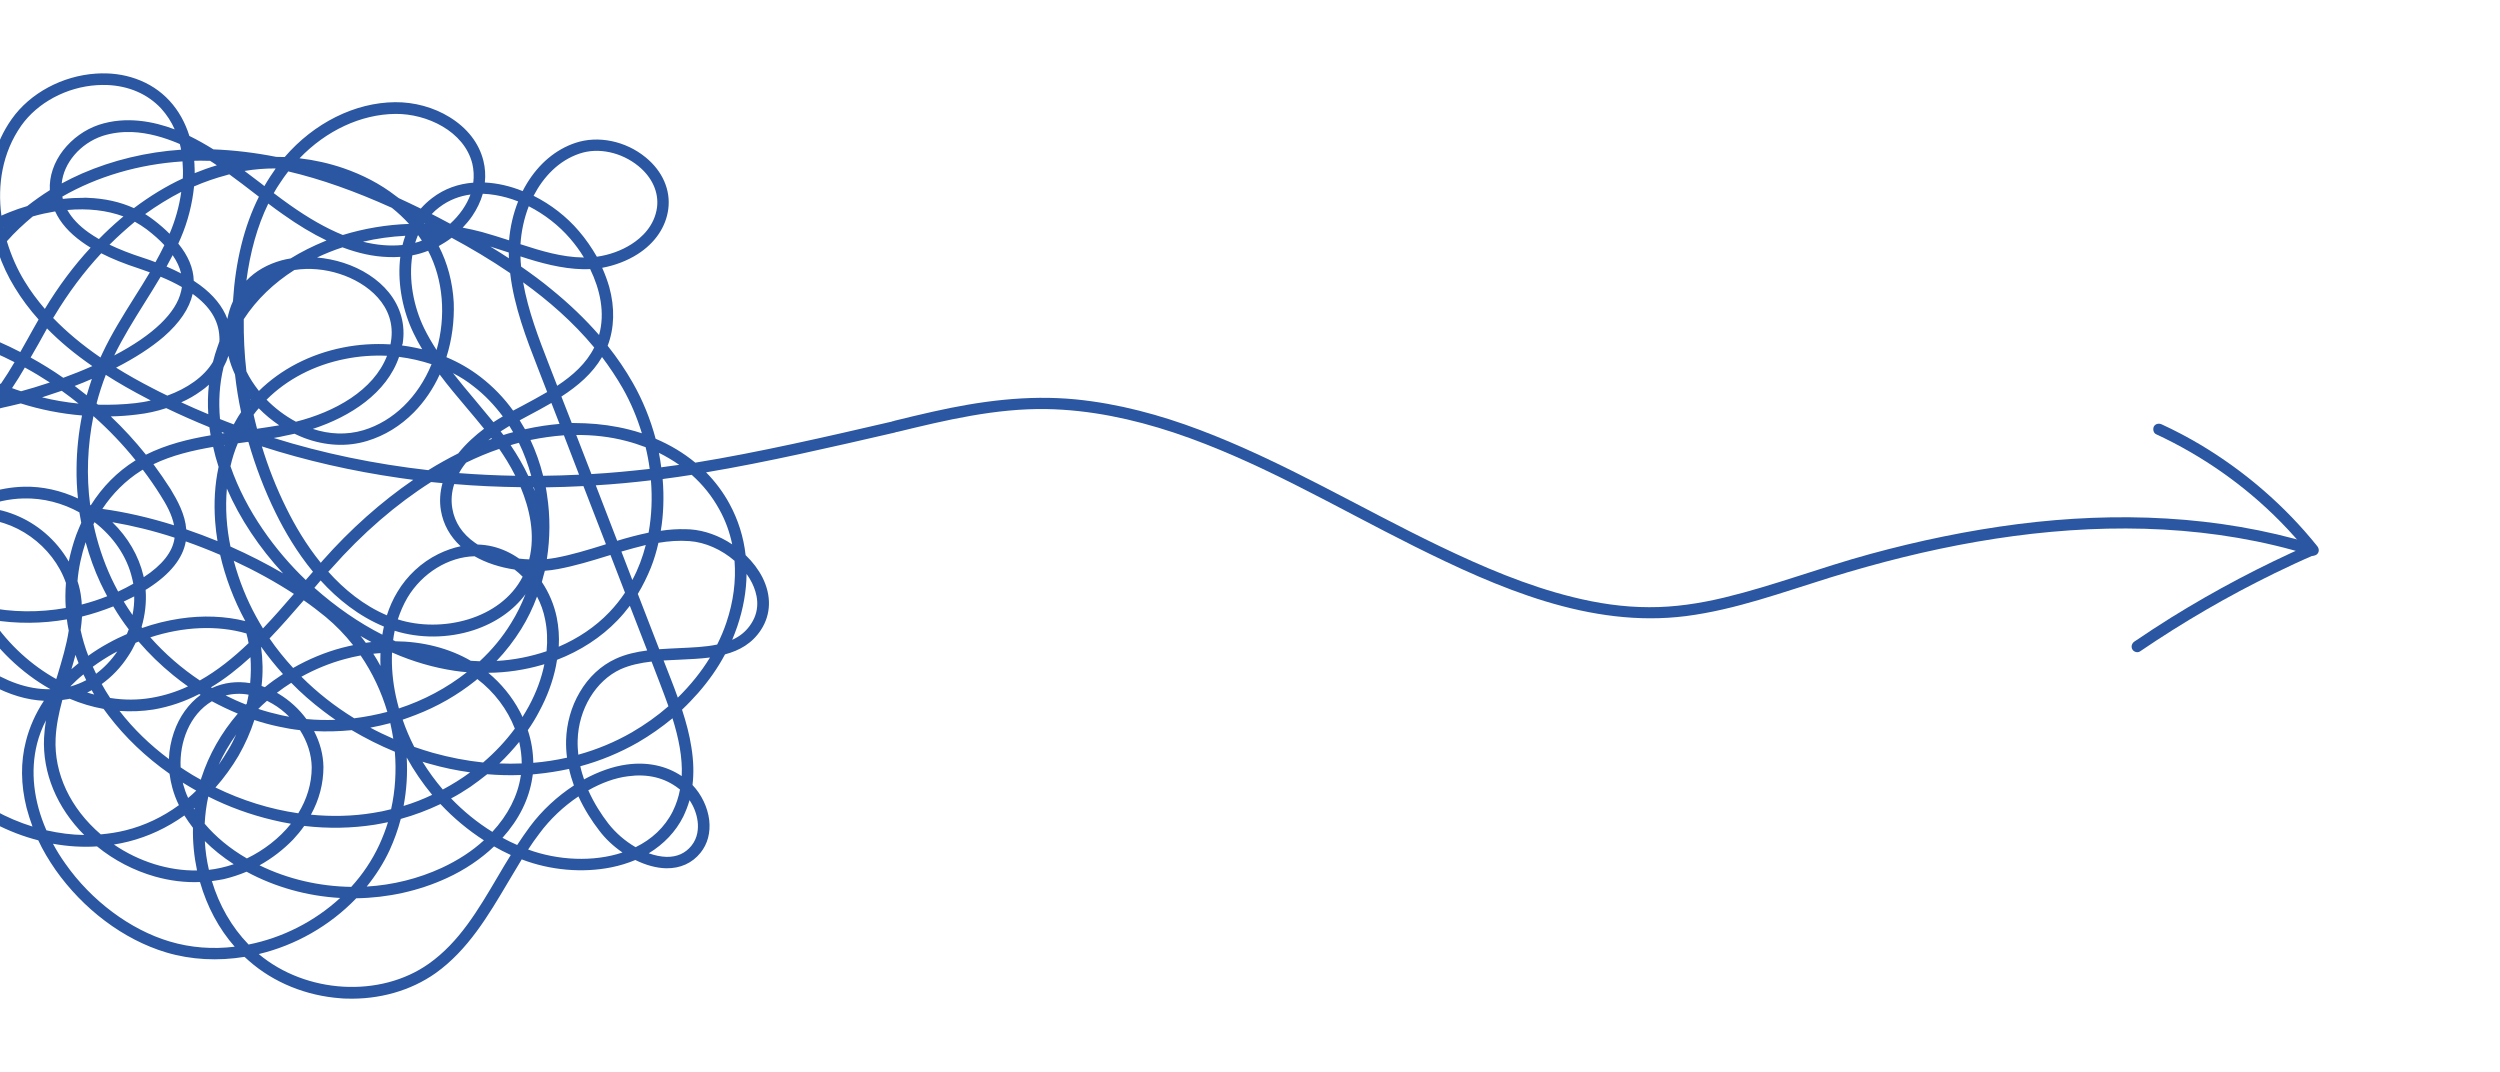 <?xml version="1.0" encoding="utf-8"?>
<!-- Generator: Adobe Illustrator 27.5.0, SVG Export Plug-In . SVG Version: 6.00 Build 0)  -->
<svg version="1.1" id="Livello_1" xmlns="http://www.w3.org/2000/svg" xmlns:xlink="http://www.w3.org/1999/xlink" x="0px" y="0px"
	 viewBox="0 0 1600 686" style="enable-background:new 0 0 1600 686;" xml:space="preserve">
<style type="text/css">
	.st0{fill:#2B56A1;}
</style>
<g>
	<path class="st0" d="M573.3,276.7c-40.8,9.4-82.6,19.1-121.4,25.6c5.9,6,11,12.8,15,20.2c5.5,10.1,9,21.2,10.3,32.8
		c4.5,4.3,8.2,9.2,10.8,14.3c5.8,11.6,5.5,23.5-0.9,33.4c-5.7,8.8-13.8,13.3-23.1,15.8c-4.6,8.7-10.4,16.9-17.2,24.7
		c-3.3,3.7-6.7,7.3-10.3,10.7c2.6,8,4.8,16.1,6,24.1c1.4,8.7,1.6,16.7,0.7,24.1c5.8,6.1,9.7,14.3,10.7,22.4c0.9,8.1-1,15.3-5.6,21
		c-5.3,6.6-12.9,10-21.8,9.9c-6.3-0.1-13.2-2-19.9-5.3c-4.8,2-9.9,3.6-15.4,4.7c-18.4,3.7-39.1,1.9-57.3-5.1
		c-3,4.9-5.9,9.8-8.8,14.7c-12.6,21.3-25.7,43.4-46.3,58.1c-16,11.3-36.2,17-57.2,16.3c-1.2,0-2.4-0.1-3.6-0.2
		c-22-1.6-42.8-10-58.6-23.9c-1-0.9-1.9-1.7-2.9-2.6c-16.8,2.7-34,2-50.3-2.9c-13.3-4-26.8-10.9-39.1-20.2
		c-12-9-22.9-20.3-31.5-32.5c-4.3-6.2-8.1-12.5-11.1-19c-9.5-2.4-18.8-6-27.9-10.7c-27.1-14-48.6-36.3-60.5-62.7
		c-13.4-29.8-14.8-63.4-4.2-91.5c-3.3-6.3-6.1-13-8.2-20c-3.2-10.7-4.3-21.1-3.2-30.9c1.2-10.9,5.1-21.1,11.7-30.4
		c0.8-1.1,1.6-2.2,2.4-3.2c-11.3-1.2-21.4-4.7-29.1-10.1c-12.9-9.1-17.7-22.9-13.5-38.9c2.2-8.6,7.5-16.4,15.3-22.6
		c7-5.6,15.9-9.6,25.1-11.2c6.5-1.2,13-1.3,19.3-0.7c-1.9-13.5,2.5-27.3,13.1-40.1c7.4-9,17.7-17.2,29.1-23.4
		c-0.6-3.9-1-7.8-1.1-11.6C-8.1,109.6-3,91,7.5,76.2c11.7-16.6,32.4-27.7,54-29.1c9-0.6,17.5,0.5,25.4,3.3c8.5,3,15.7,7.7,21.6,14.1
		c5.8,6.3,10,13.9,12.7,22.5c5.3,2.6,10.4,5.5,15.4,8.6c13.1,0.5,26.5,2.1,40.2,4.8c1.8,0,3.6,0.1,5.4,0.1
		c18.8-21.8,44.9-34.9,70.7-35.1c12.3-0.1,24.7,3.3,34.9,9.6c11.3,7,18.8,16.6,21.6,28c1.1,4.5,1.4,9.1,0.9,13.8
		c8.1,0.4,16.3,2.3,24.2,5.5c0.8-1.6,1.7-3.2,2.6-4.7c7.8-12.9,18.6-22,31.3-26.2c14.4-4.8,32-1.2,44.8,9.3
		c10.8,8.8,16.1,20.9,14.5,33.1c-1.5,11.5-8.5,21.8-19.7,28.9c-6.6,4.2-14.5,7.2-22.6,8.7c1.8,4,3.3,8.1,4.5,12.2
		c3.7,13.4,3.3,26.4-1,37.7c6.1,7.7,11.5,15.6,16.2,23.9c6.3,11.1,11.2,23.2,14.5,35.6c9.4,4,17.9,9.1,25.4,15.3
		c40.1-6.5,84-16.6,126.7-26.5 M165.6,610.6c30.3,25.4,77.7,28.2,108.8,6.2c19.4-13.7,31.5-34.2,44.2-55.8c2.7-4.6,5.4-9.2,8.3-13.8
		c-3.7-1.7-7.2-3.5-10.7-5.5c-8.5,8.1-18.9,15.1-30.3,20.3c-17.8,8.2-37.7,12.6-57.9,12.9C211.1,592.5,189.1,605,165.6,610.6z
		 M33.9,540c2.3,4.3,4.9,8.5,7.9,12.7c16.6,23.7,41.5,42.3,66.6,49.8c13.6,4.1,27.8,5.1,41.8,3.4c-10.2-11.6-17.7-25.7-22.2-41.4
		c-9.5,0.4-19.2-0.8-28.8-3.5c-13.4-3.8-26.2-10.4-37.1-19.3C52.8,542.3,43.3,541.7,33.9,540z M135.6,563.9
		c4.6,15.3,12.6,29.4,23.5,40.6c21.6-4.3,42.2-14.7,58.6-29.8c-21.2-1.2-41.8-7-59.9-16.8c-4.8,2-9.7,3.6-14.8,4.8
		C140.5,563.1,138.1,563.6,135.6,563.9z M166.1,553.8c18.2,8.9,38.4,13.5,58.7,13.8c7.2-7.9,13.3-16.9,17.9-26.8
		c2.2-4.8,4.1-9.7,5.6-14.6c-2.8,0.6-5.6,1.1-8.4,1.6c-14.7,2.3-29.9,2.6-45.2,0.8c-2.1,3-4.5,5.9-7.1,8.7
		C181.3,543.8,174,549.4,166.1,553.8z M256.5,524.1c-1.8,6.9-4.2,13.5-7.1,19.9c-3.9,8.4-8.9,16.2-14.7,23.4c16.6-1,32.9-5,48.1-12
		c10.3-4.8,19.4-10.7,26.9-17.6c-10.1-6.5-19.5-14.3-27.8-23.2C273.7,518.5,265.2,521.7,256.5,524.1z M72.9,540.5
		c16.1,11,35.1,16.9,53.2,16.6c-1.9-9-2.8-18.2-2.6-27.3c-2-2.6-3.8-5.2-5.5-7.9c-11.1,7.9-23.1,13.5-35.8,16.7
		C79.1,539.4,76,540,72.9,540.5z M131.1,538.3c0.3,6.2,1.2,12.3,2.6,18.4c2.6-0.3,5.1-0.7,7.7-1.3c2.7-0.6,5.5-1.4,8.2-2.3
		C142.6,548.6,136.4,543.6,131.1,538.3z M131,527.2c7,8.3,16.1,15.9,27,22.2c10.7-5.2,20.7-12.8,28.2-22.2
		c-3.9-0.7-7.8-1.4-11.7-2.4c-14.3-3.4-28.1-8.4-41.2-15C132,515.7,131.3,521.4,131,527.2z M338,543.7c19.1,7,41.7,8.1,60.4,1.9
		c-5.7-3.9-10.9-8.7-15-14.2c-4.5-5.8-9.3-13.2-13.2-21.7c-9.4,6.3-18.2,14.5-25.1,23.9C342.6,536.8,340.3,540.2,338,543.7z
		 M415.2,546.1c3.9,1.4,7.8,2.2,11.4,2.3c6.7,0.1,12-2.3,15.9-7.1c4.2-5.2,4.5-11.3,4-15.5c-0.6-4.8-2.4-9.6-5.2-13.7
		c-1,3.6-2.4,7.1-4,10.5C432.5,532.2,424.9,540.2,415.2,546.1z M29.7,531.4c8,1.8,16.1,2.9,24.2,3c-17.5-17.5-26.8-39.8-25.7-62.3
		c0.2-3.7,0.6-7.4,1.2-11.1c-2.5,4.9-4.4,9.9-5.7,15C19.3,493.6,21.5,512.7,29.7,531.4z M39.9,448c-2.2,8.1-3.9,16.3-4.3,24.5
		c-1.1,22.5,9.4,44.8,28.9,61.5c5.4-0.5,10.7-1.3,15.9-2.6c12.1-3,23.7-8.5,34.1-16.1c-1.8-3.6-3.2-7.4-4.2-11.1
		c-0.8-2.9-1.4-5.9-1.8-9c-15.1-10.6-28.5-23.4-39-37.2c-1.1-1.4-2.1-2.9-3.2-4.3c-7.3-1.3-14.6-3.5-21.7-6.5
		c-0.7,0.2-1.4,0.3-2.2,0.4C41.6,447.7,40.7,447.9,39.9,448z M321.6,536.2c3.1,1.7,6.2,3.2,9.4,4.6c2.6-4,5.3-7.9,8.1-11.7
		c7.7-10.4,17.6-19.5,28.2-26.4c-1.2-3.4-2.3-6.9-3.1-10.6c-6.9,1.5-13.9,2.6-21.1,3.3c-0.7,0.1-1.4,0.1-2.1,0.2
		c-0.1,0.7-0.2,1.3-0.3,2C338.6,511.5,332.2,524.4,321.6,536.2z M-63.1,381.8c-7.6,24.9-5.6,53.9,6.1,79.8
		c14.6,32.6,44.5,57.1,77.8,67.4c-1.5-4-2.7-8-3.8-12c-3.7-14.8-3.9-29.2-0.4-42.7c2.3-9,6.1-17.6,11.5-25.8
		c-10.9-0.5-22.2-3.9-33.5-10c-13.2-7.1-26.3-17.8-38.8-31.7C-50.1,400.3-57,391.8-63.1,381.8z M376.5,505.8
		c3.7,8.3,8.4,15.5,12.7,21.1c4.7,6.1,11,11.5,17.6,15.3c10.2-5,18.6-12.6,23.8-23c2.2-4.5,3.7-9.1,4.6-13.9
		c-0.3-0.2-0.5-0.4-0.8-0.6c-9-7-19.9-9.6-32.4-7.9C393.7,497.8,385,501,376.5,505.8z M288.7,511c7.9,8.2,16.7,15.4,26.4,21.4
		c9.9-10.7,16.3-23,18.2-35.9c0-0.2,0-0.3,0.1-0.5c-7.2,0.3-14.4,0.1-21.6-0.5c-3.5,2.8-7.1,5.5-10.8,8.1
		C297,506.3,292.9,508.8,288.7,511z M199,521.4c13.4,1.3,26.7,1,39.6-1.1c4-0.6,7.9-1.4,11.7-2.4c2.7-12,3.4-24.5,2.4-36.8
		c-9.5-3.9-18.8-8.6-27.6-13.8c-8.1,0.8-16.1,1-24.1,0.6c3.8,7.3,5.9,15.1,6,23C207,501.4,204.3,511.8,199,521.4z M124,517.4
		c0.1,0.2,0.3,0.4,0.4,0.7c0-0.4,0.1-0.7,0.1-1.1C124.3,517.1,124.2,517.2,124,517.4z M137.9,504c17,8.3,35,13.9,53,16.5
		c5.4-8.8,8.6-18.8,8.6-29.4c-0.1-8.2-2.8-16.5-7.5-23.8c-4.6-0.5-9.2-1.3-13.7-2.3c-5.2-1.1-10.4-2.5-15.5-4.2
		c-2.5,7.8-5.9,15.4-10.1,22.8C148.5,490.7,143.5,497.7,137.9,504z M260.3,484.8c0.6,10.5-0.1,20.9-2,31c6.3-1.9,12.4-4.3,18.3-7.1
		c0,0,0,0-0.1-0.1C270.4,501.2,264.9,493.2,260.3,484.8z M117,500.9c0.1,0.4,0.2,0.9,0.3,1.3c0.8,2.9,1.8,5.7,3.1,8.5
		c1.8-1.5,3.5-3,5.2-4.7C122.8,504.4,119.9,502.7,117,500.9z M270.4,487.5c3.9,6.3,8.2,12.2,13,17.8c6.1-3.3,12-6.9,17.5-11
		c-8.7-1.2-17.4-3-26.1-5.5C273.5,488.5,272,488,270.4,487.5z M115.6,491.1c0.9,0.6,1.8,1.2,2.7,1.8c3.3,2.2,6.7,4.2,10.2,6.1
		c0.1-0.4,0.2-0.8,0.4-1.2c4.8-14.8,12.7-28.8,23.3-41.1c-5.6-2.3-11.2-5-16.6-7.9C121.2,457.4,114.8,475.1,115.6,491.1z
		 M371.4,490.4c0.6,2.9,1.5,5.7,2.4,8.4c9-4.9,18.4-8.3,27.3-9.5c13.1-1.8,25.2,0.7,35.2,7.4c0.6-11.9-2-24.5-5.9-37
		c-6.9,5.7-14.3,10.9-22.2,15.5C396.6,481.8,384.3,486.9,371.4,490.4z M151.2,470c-4.4,6.2-8.2,12.7-11.3,19.5
		c2.2-3.1,4.3-6.4,6.3-9.8C148.1,476.6,149.7,473.3,151.2,470z M76.5,455c8.7,11.3,19.4,21.7,31.6,30.8c0.2-5.8,1.3-11.6,3.2-17.1
		c3.4-10,9.4-18.3,17.1-24c-0.3-0.2-0.6-0.4-0.9-0.5c-9.1,4.7-18.8,8.1-29.3,9.9C91.1,455.2,83.8,455.5,76.5,455z M319.6,488.6
		c4.8,0.2,9.6,0.2,14.3,0c0-4.6-0.6-9.2-1.6-13.8C328.3,479.7,324.1,484.3,319.6,488.6z M265.1,478c3.9,1.4,7.9,2.6,11.9,3.8
		c10.8,3,21.6,5.1,32.2,6.2c7.6-6.5,14.5-13.8,20.3-21.7c-4.7-12.2-13.1-23.4-24-31.7c-0.4,0.4-0.9,0.7-1.3,1.1
		c-11.4,9.1-24.2,16.5-38.3,21.9c-2.7,1.1-5.5,2-8.2,3C259.7,466.5,262.2,472.3,265.1,478z M337.8,467.3c2.3,6.9,3.4,13.9,3.5,20.9
		c7.3-0.6,14.5-1.7,21.6-3.3c-0.5-3.6-0.7-7.4-0.6-11.2c0.3-10.6,3.3-21.5,8.7-30.6c5.7-9.8,13.7-17.2,23.1-21.5
		c6.3-2.9,13.1-4.4,20.1-5.3l-11.1-28.6c-2.5,3.3-5.1,6.4-8,9.4c-10.4,10.8-23.6,19.4-38.6,25.2c-0.2,1.3-0.4,2.6-0.7,4
		c-2,9.8-5.6,19.6-10.8,29.2C342.9,459.5,340.5,463.5,337.8,467.3z M417,423.4c-7,0.8-13.8,2.2-19.8,4.9
		c-15.9,7.3-27,25.6-27.5,45.5c-0.1,3.1,0.1,6.2,0.4,9.2c12-3.3,23.5-8.1,34.3-14.3c8.4-4.9,16.3-10.5,23.4-16.7
		c-1.7-4.8-3.5-9.6-5.3-14.3L417,423.4z M237,465.7c4.8,2.6,9.7,4.9,14.7,7.1c-0.5-3.3-1.2-6.7-1.9-10
		C245.6,463.9,241.3,464.9,237,465.7z M196.1,460.2c6.2,0.6,12.4,0.7,18.6,0.5c-2.6-1.8-5.1-3.6-7.6-5.5
		c-7.5-5.7-14.4-11.7-20.7-18.2c-3.2,2-6.2,4.1-9.2,6.4c0.4,0.2,0.7,0.4,1.1,0.6C185.3,448.2,191.4,453.8,196.1,460.2z M165.3,453.7
		c4.8,1.6,9.7,2.9,14.6,4c1.7,0.4,3.5,0.7,5.2,1c-3.1-3.1-6.7-6-10.7-8.3c-1.2-0.7-2.3-1.3-3.5-1.9
		C168.9,450.2,167.1,451.9,165.3,453.7z M192.9,433.1c10.1,10.1,21.4,19,33.8,26.6c7.2-0.9,14.3-2.3,21.2-4.1
		c-3.8-12.8-9.5-25-17.1-36.1c-3.4,0.6-6.8,1.4-10.1,2.3C211,424.4,201.6,428.3,192.9,433.1z M312.5,430.6
		c8.2,6.8,15.1,15.2,20.1,24.6c0.6,1.2,1.3,2.4,1.8,3.7c1.4-2.3,2.8-4.6,4.1-7c4.8-8.9,8.1-17.9,9.9-26.8c-0.5,0.1-0.9,0.3-1.4,0.4
		C336,428.7,324.3,430.5,312.5,430.6z M144.4,445.1c4.2,2.1,8.6,4.1,13,5.8c0.2-0.2,0.3-0.3,0.5-0.5c0.5-1.9,0.8-3.9,1.2-5.8
		C154.1,443.7,149.1,443.9,144.4,445.1z M70.5,446.7c8.9,1.4,17.8,1.4,26.5-0.1c8.2-1.4,16-3.9,23.3-7.3c-3.3-2.3-6.4-4.7-9.5-7.2
		c-8-6.5-15.4-13.7-22.1-21.5c-0.6,0.3-1.3,0.5-1.9,0.8c-1.4,3-3,5.9-4.9,8.7c-4.6,7.1-10.3,13-16.8,17.7
		C66.7,440.8,68.6,443.8,70.5,446.7z M250.9,417.7c-0.4,8.9,0.4,18.4,2.5,28.1c0.6,2.6,1.2,5.1,1.9,7.6
		c15.9-5.2,30.7-13.1,43.5-23.2c-2.6-0.2-5.3-0.5-7.9-0.9c-13.2-2-26.5-5.8-39.5-11.5C251.3,417.7,251.1,417.7,250.9,417.7z
		 M55.8,443.2c1.5,0.5,3,0.9,4.5,1.3c-0.6-0.9-1.1-1.9-1.6-2.8C57.7,442.3,56.7,442.8,55.8,443.2z M-59.7,372.5
		c7.4,13.3,16.1,23.9,21,29.3c14,15.5,40.8,39.9,71,39.3c-18.7-10.5-35.1-26.4-46.5-44.8c-0.4-0.6-0.7-1.2-1.1-1.8
		c-14.8-4.2-27.9-13.1-34.2-23.6c-2.1-3.4-3.4-7-4-10.7c-1.8,2.9-3.5,6-5,9.2C-58.8,370.4-59.3,371.5-59.7,372.5z M45.1,439.2
		c0.1,0,0.1,0,0.2,0.1c3.4-1,6.7-2.3,9.9-4c-0.6-1.2-1.2-2.5-1.8-3.7C50.4,434,47.7,436.5,45.1,439.2z M135,439.9
		c0.2,0.1,0.4,0.3,0.7,0.4c7.6-3.5,15.9-4.5,24.4-3.1c0.5-5.6,0.6-11.1,0.2-16.6C152.3,427.9,144,434.5,135,439.9z M167.4,439
		c0.7,0.2,1.4,0.5,2.1,0.8c3.7-3,7.6-5.8,11.6-8.4c-5-5.6-9.7-11.4-13.9-17.4c0,0-0.1,0.1-0.1,0.1
		C168.2,422.3,168.4,430.6,167.4,439z M-5.1,396.7c10.9,16.1,25.3,29.1,41.1,37.9c0.3-0.8,0.5-1.7,0.8-2.5
		c2.9-9.7,5.8-19.2,7.2-28.6c0-0.1-0.1-0.3-0.1-0.4c-0.5-2.2-0.8-4.5-1.1-6.7C27,399.2,10.5,399.3-5.1,396.7z M96.2,407.9
		c9.3,10.5,20,19.8,31.7,27.6c11.2-6.3,21.5-14.6,31.2-23.9c-0.4-2.1-0.8-4.1-1.4-6.2C139.1,400,117.3,401,96.2,407.9z M424.7,422.7
		l4.8,12.3c1.5,3.8,2.9,7.6,4.3,11.5c8-7.9,15-16.5,20.6-25.7c-6.3,0.8-13,1.1-19.5,1.4C431.5,422.4,428.1,422.5,424.7,422.7z
		 M59.4,426.7c0.7,1.5,1.4,3,2.1,4.5c5.1-3.8,9.7-8.6,13.6-14.3c-0.8,0.4-1.5,0.8-2.3,1.2C68,420.8,63.6,423.6,59.4,426.7z
		 M48.3,419.1c-0.8,3.1-1.7,6.2-2.6,9.2c1.5-1.3,3-2.6,4.6-3.9C49.6,422.6,48.9,420.9,48.3,419.1z M172.5,408.6
		c4.5,6.6,9.6,12.9,15.1,18.9c9.8-5.6,20.3-10,31.2-12.9c2.4-0.6,4.8-1.2,7.2-1.7c-5.2-6.6-11.1-12.7-17.6-18.1
		c-4.4-3.6-9.1-7.2-14-10.6C187.2,392.5,180,400.8,172.5,408.6z M51.6,403.3c1.2,5.5,2.8,11,4.9,16.4c4-2.9,8.3-5.6,12.7-8
		c3.9-2.2,7.9-4.1,12-5.9c0.4-1,0.8-2,1.2-3c-3.6-4.7-6.9-9.6-9.9-14.7c-6.5,2.6-13.2,4.8-20,6.5C52.3,397.4,52,400.4,51.6,403.3z
		 M238.9,418.4c1.6,2.5,3.2,5.1,4.6,7.8c-0.1-2.8-0.1-5.5,0-8.2C242,418.1,240.4,418.2,238.9,418.4z M301.3,422.9
		c1.9,0.1,3.8,0.2,5.7,0.3c7.8-7.2,14.6-15.4,20.1-24.4c3.7-5.9,6.7-12.1,9.2-18.5c-7.7,10.4-19.2,18.4-33.2,23
		c-16.3,5.3-34.5,5.4-50.5,0.4c-0.4,2-0.8,4-1,6c0.5,0.2,1,0.4,1.4,0.7C270.7,410.6,287.3,414.8,301.3,422.9z M343.7,381.8
		c-2.7,7.3-6.1,14.3-10.2,20.9c-4.5,7.2-9.7,14-15.7,20.3c11.1-0.6,21.9-2.8,32-6.2c0.7-7,0.4-13.8-0.9-20.2
		C347.9,391.3,346.1,386.3,343.7,381.8z M230.7,407c1.2,1.4,2.3,2.9,3.4,4.4c1.2-0.2,2.4-0.3,3.6-0.5
		C235.4,409.7,233.1,408.4,230.7,407z M346.8,372.5c4.5,6.7,7.8,14.4,9.5,22.6c1.2,6,1.7,12.3,1.3,18.8c12.3-5.3,23.4-12.7,32.3-22
		c3.8-4,7.2-8.2,10.1-12.6l-9.3-24.1c-0.7,0.2-1.4,0.4-2,0.6c-10.3,3.2-20.9,6.4-31.6,8.4c-2.8,0.5-5.6,0.9-8.4,1.1
		C348,367.7,347.4,370.1,346.8,372.5z M408.2,380.1l13.7,35.4c4.2-0.3,8.4-0.5,12.6-0.7c8.6-0.4,17-0.7,24.5-2.3
		c2.3-4.6,4.3-9.3,5.9-14.1c4.5-13.3,6.2-26.7,5.2-39.5c-8.2-7.1-18.7-11.9-28.9-12.6c-6.7-0.5-13.3,0-19.8,1.1
		c-1.2,5.4-2.8,10.7-4.8,15.8C414.2,369.1,411.4,374.8,408.2,380.1z M90.6,401.3c0.1,0.2,0.3,0.4,0.4,0.6c7.9-2.8,16.1-4.8,24.2-6
		c14.6-2.2,29-1.6,41.8,1.6c-7.4-13.6-12.8-28-16.1-42.4c-7.2-3.1-14.6-6-22-8.6c-1.9,10.9-10,20.9-23.9,29.9
		c-0.6,0.4-1.2,0.7-1.8,1.1C93.8,385.3,92.9,393.4,90.6,401.3z M201.2,376.2c13.9,12.3,28.5,22.4,43.5,30c0.3-1.8,0.6-3.5,1-5.2
		c-16.1-6.7-29.5-17.4-40.5-29.5C203.9,373.1,202.5,374.7,201.2,376.2z M149.6,358.9c3.5,13,8.5,25.2,14.3,35.7
		c1.4,2.6,2.9,5.1,4.4,7.6c6.8-7.1,13.3-14.6,19.8-22.1C176.3,372.4,163.2,365.2,149.6,358.9z M477.8,367.3
		c-0.1,11-2.1,22.2-5.9,33.5c-1,2.9-2.1,5.8-3.3,8.7c4.9-2.2,9.1-5.5,12.2-10.4c6.3-9.7,3.7-19.5,0.5-26
		C480.3,371.1,479.2,369.2,477.8,367.3z M-10.4,388.1c0.4,0.1,0.8,0.2,1.2,0.3c16.9,3.6,34.4,3.7,51.3,0.7c-0.4-5.3-0.3-10.7,0.1-16
		c-8.2-23.7-32.9-41.9-58.1-40.8c-4.4,0.2-9.1,1.1-13.4,2.8C-25.5,355-19.3,372.6-10.4,388.1z M79.2,385c1.8,2.9,3.6,5.8,5.6,8.6
		c0.8-4,1.2-8,1.1-11.9C83.8,382.8,81.5,383.9,79.2,385z M254.6,396.4c27.9,8.9,65.8,0.1,79.9-27.3c-1.6-1.7-3.4-3.2-5.2-4.6
		c-9.4-1.4-18.3-4.3-25.6-8.5c-16.5,0.4-33.4,10.5-43,26.6C258.2,386.9,256.2,391.5,254.6,396.4z M-44.7,348.5
		c-0.3,0.7-0.6,1.5-0.8,2.3c-1.6,5.5-0.8,11,2.4,16.3c4.2,7.1,12.6,13.5,22.4,17.7c-6.8-13.5-11.9-28.6-15.3-45
		C-39,342.4-42,345.3-44.7,348.5z M49.6,371.9c1.2,3.6,2,7.3,2.4,11.1c0.2,1.3,0.3,2.6,0.3,3.9c5.5-1.4,11-3.2,16.3-5.3
		c-1.5-2.8-2.9-5.6-4.3-8.5c-3.9-8.3-7-17-9.5-26.1C52.2,354.9,50.3,363.3,49.6,371.9z M210.1,365.9c10.2,11.4,22.7,21.6,37.5,27.9
		c1.7-5.3,3.9-10.3,6.7-14.9c6.1-10.3,15.4-19,26.2-24.3c4.7-2.3,9.5-4,14.3-5c-6.8-6.3-11.1-14-12.6-22.8c-1-5.9-0.6-11.8,1-17.6
		c-2.4-0.2-4.9-0.5-7.3-0.7c-22.1,14-43.8,32.6-64,55.5C211.3,364.6,210.7,365.2,210.1,365.9z M59.8,335.5
		c2.5,11.8,6.3,23.4,11.4,34.4c1.4,2.9,2.8,5.8,4.4,8.7c3.3-1.5,6.5-3.2,9.7-5c-0.2-1.1-0.4-2.2-0.7-3.3
		c-3.3-14.3-12.2-26.9-24.1-36.1C60.3,334.6,60,335,59.8,335.5z M-55.8,289.1c-2.1,2.2-4.1,4.6-5.9,7.1c-16,22.6-11.7,47.5-2.4,67.9
		c3.5-7.1,7.9-13.6,13-19.6c2.9-5.9,7.7-10.5,13.4-13.7c-2.2-13.4-3.4-27.9-3.5-43.3C-45.7,288.5-50.7,289-55.8,289.1z M71.9,334.2
		c10,9.7,16.9,21.6,19.9,34.3c0.1,0.3,0.1,0.6,0.2,0.9c11.9-7.8,18.5-16.2,19.7-25c0-0.1,0-0.2,0-0.3
		C98.3,339.7,84.8,336.4,71.9,334.2z M147.5,298.4c9.9,28.6,28.8,54.3,48.2,72.8c1.5-1.8,3.1-3.6,4.6-5.3
		c-10.2-12.4-18-25.7-23.8-37.5c-7.2-14.6-13-29.9-17.5-45.5c-0.1,0-0.2-0.1-0.3-0.1c-0.7,0.1-1.4,0.2-2.1,0.3
		c-1.5,0.2-2.9,0.4-4.4,0.6C150.2,288.4,148.6,293.4,147.5,298.4z M147.5,349.8c11.7,5.2,23.1,11,33.7,17.2
		c-15.2-16.4-27.7-35.1-36-54.3C144.1,325.2,145,337.8,147.5,349.8z M-11.6,324.9c14.2,0.5,28.8,6.3,40.4,16.2
		c6.2,5.3,11.3,11.5,15.2,18.3c1.2-5.8,2.8-11.6,4.8-17.1c1-2.6,2.1-5.2,3.2-7.7c-0.4-2.2-0.8-4.5-1.2-6.7
		c-10.7-5.9-23-9.2-35.6-8.9c-9.4,0.2-18.7,2.3-27.4,5.9C-11.9,324.9-11.8,324.9-11.6,324.9z M397.7,353l7,18.2
		c3.8-7.1,6.6-14.6,8.6-22.4C408.2,350,403,351.5,397.7,353z M167.6,285.7c4.1,13.5,9.3,26.7,15.6,39.4c5.4,11,12.7,23.5,22.1,35.1
		c0.3-0.4,0.7-0.8,1-1.2c18-20.4,37.8-37.9,58.2-51.9c-2.9-0.4-5.8-0.8-8.7-1.2C225.3,301.5,195.8,294.8,167.6,285.7z M332.2,357.5
		c2.2,0.3,4.3,0.4,6.5,0.5c4-16.1,0.2-32.5-5.5-46.2c-14.3-0.2-28.4-0.8-42.5-2c-1.7,5.2-2.1,10.5-1.2,15.7
		c1.5,8.8,6.3,16.1,14.4,21.8c0.6,0.4,1.2,0.8,1.8,1.2c3.3,0.1,6.6,0.5,9.8,1.3C321.5,351.3,327.1,353.9,332.2,357.5z M349.3,311.9
		c0.3,1.6,0.6,3.2,0.8,4.9c2.1,13.7,2,27.4-0.1,41c1.9-0.2,3.8-0.5,5.6-0.8c10.3-1.9,20.7-5.1,30.7-8.2c0.5-0.2,1-0.3,1.5-0.5
		l-14.4-37.2C365.4,311.5,357.3,311.8,349.3,311.9z M119.2,338.8c6.7,2.3,13.4,4.8,20,7.5c-0.7-4.2-1.2-8.4-1.5-12.5
		c-0.9-12.2-0.2-23.9,2.2-35c-1.4-4.3-2.6-8.6-3.5-12.8c-13.3,2.3-26.4,5.4-38.2,11.1c3.8,5.1,7.4,10.4,10.9,15.8
		C113.7,320.5,118.5,329.3,119.2,338.8z M65.5,325.7c14.7,2,30.3,5.6,45.9,10.5c-1.3-6.8-5-13.5-8.8-19.4
		c-3.5-5.6-7.2-10.9-11.2-16.2c-0.4,0.2-0.8,0.5-1.2,0.7C80.4,307.5,72,315.9,65.5,325.7z M381.3,310.6l13.7,35.5
		c6.6-2,13.3-3.8,20.1-5.2c2-11,2.4-22.3,1.5-33.5C404.8,308.8,393,309.9,381.3,310.6z M439.2,338.7c0.8,0,1.7,0.1,2.5,0.1
		c9,0.6,18.6,4,26.9,9.6c-1.6-7.8-4.3-15.3-8.2-22.3c-4.6-8.4-10.5-15.8-17.7-22.2c-5.9,0.9-11.6,1.8-17.3,2.5
		c-0.4,0.1-0.9,0.1-1.3,0.2c0.5,5.7,0.6,11.5,0.4,17.2c-0.2,5.4-0.7,10.7-1.6,15.9C428.2,338.9,433.7,338.5,439.2,338.7z
		 M-33.6,285.5c0,14.6,0.9,28.3,2.9,41c13.9-9.2,29.8-14.6,46-15c11.8-0.3,23.6,2.4,34.6,7.5c-0.7-6.4-1-12.9-0.9-19.5
		c0.1-11.3,1.3-22.6,3.5-33.6c-13.3-1.1-26.5-3.7-39.2-7.7c-2.4,0.6-4.6,1.1-6.7,1.6c-2.8,0.6-5.8,1.3-8.9,2.1
		c-5.8,6.9-12.3,13.1-20,18.2C-25.6,282.2-29.4,284.1-33.6,285.5z M57.7,323.2c0.1,0.1,0.3,0.2,0.4,0.2
		c7.4-11.8,16.9-21.4,28.2-28.5c0.2-0.1,0.3-0.2,0.5-0.3c-8.2-10.2-17.2-19.6-27-28.3c0,0,0,0,0,0C56,285.1,55.2,304.4,57.7,323.2z
		 M341.3,311.9c0.3,0.8,0.6,1.6,0.9,2.4c-0.1-0.8-0.3-1.6-0.5-2.4C341.6,311.9,341.4,311.9,341.3,311.9z M293.8,302.8
		c11.9,0.9,23.9,1.5,36,1.7c-3.5-7-7.4-13-10.3-17.2c-7.1,2.4-14.2,5.4-21.2,8.8C296.5,298.3,295,300.5,293.8,302.8z M326.8,284.9
		c4.4,6.5,8.2,13.1,11.3,19.7c0.6,0,1.2,0,1.9,0c-2-7.3-4.6-14.4-7.9-21.2C330.3,283.9,328.6,284.3,326.8,284.9z M339.5,281.6
		c3.4,7.3,6.1,14.9,8.1,22.9c7.6-0.1,15.3-0.3,23-0.7l-9.7-25.2C353.9,279.1,346.7,280.1,339.5,281.6z M175.2,280.3
		c31.6,9.9,64.7,16.7,98.9,20.6c6.4-4,12.8-7.5,19.3-10.8c0-0.1,0.1-0.1,0.1-0.2c4.8-6,10.6-11.2,16.3-15.5
		c-3.7-4.6-7.5-9.1-11.3-13.6c-5.8-6.9-11.7-13.8-17.1-21.1c-4.2,9.2-9.9,17.5-16.5,24.2c-8.6,8.7-18.7,14.9-29.9,18.3
		c-12.8,3.9-26.7,3.2-40.3-1.9c-2.1-0.8-4.1-1.7-6.2-2.7c-1.9,0.4-3.8,0.8-5.7,1.2C180.2,279.4,177.7,279.9,175.2,280.3z
		 M368.8,278.4l9.7,25c12.4-0.7,24.8-1.9,37.3-3.3c-0.6-4.7-1.5-9.4-2.6-13.9c-4-1.5-8.2-2.9-12.5-4
		C390.4,279.5,379.7,278.3,368.8,278.4z M70.9,266.5c8.1,7.7,15.6,15.9,22.5,24.5c13-6.5,27.1-10,41.4-12.4
		c-0.3-1.7-0.5-3.4-0.8-5.2c-9.4-3.8-18.6-7.9-27.6-12.2c-6,2-12.4,3.4-18.8,4.1C82.1,266,76.5,266.4,70.9,266.5z M-52.6,212.2
		c-4.5-0.2-9.1,0.1-13.7,0.9c-14.1,2.5-30.2,12.2-34.4,28.3c-3.4,13.2,0.2,23.6,10.6,31c8.1,5.7,19.6,8.8,31.2,9.2
		c5.5-5.2,11.7-9.6,18.2-13.2c0.6-14.1,2-26.9,4.1-38.8c-4.6-5.2-7.9-10.9-9.9-16.9C-48.5,212.5-50.5,212.3-52.6,212.2z
		 M421.7,289.8c0.6,3.1,1.1,6.2,1.5,9.3c0.4-0.1,0.8-0.1,1.2-0.2c3.4-0.4,6.9-0.9,10.3-1.4C430.7,294.7,426.3,292.1,421.7,289.8z
		 M-41,277.2c-1.9,1.2-3.7,2.4-5.5,3.7c1.9-0.3,3.7-0.6,5.4-1C-41,279-41,278.1-41,277.2z M143.5,284.8c0,0.2,0.1,0.3,0.1,0.5
		c0.1-0.2,0.1-0.3,0.2-0.5C143.7,284.7,143.6,284.8,143.5,284.8z M-33.4,273c-0.1,1.5-0.1,3.1-0.1,4.6c2.5-1,4.9-2.3,7-3.7
		c3.5-2.4,6.8-5,9.9-7.9C-22.3,267.9-27.9,270.2-33.4,273z M141.9,276.5c0.1,0.3,0.1,0.6,0.2,0.9c0.5-0.1,1.1-0.2,1.6-0.2
		C143.1,277,142.5,276.8,141.9,276.5z M314.4,280.3c-0.6,0.5-1.3,1-1.9,1.5c0.8-0.3,1.6-0.6,2.3-0.9
		C314.7,280.7,314.5,280.5,314.4,280.3z M200.2,274.5c10.3,3.4,21.5,4.1,32.5,0.8c19.1-5.8,34.9-21.2,43.5-42.2
		c-6.7-2.2-13.6-3.8-20.8-4.7C247.5,251.5,224.4,266.6,200.2,274.5z M156.7,274.1L156.7,274.1L156.7,274.1L156.7,274.1z
		 M162.3,265.4c0.7,3,1.4,6,2.2,9c4.8-0.7,9.5-1.4,14.2-2.2c-4.7-3.2-9.1-6.8-13.1-10.9C164.4,262.6,163.3,264,162.3,265.4z
		 M320.4,276.1c0.6,0.8,1.2,1.6,1.8,2.3c2.1-0.7,4.2-1.3,6.2-1.8c-0.8-1.3-1.6-2.7-2.4-4C324.3,273.6,322.4,274.8,320.4,276.1z
		 M140.8,268.2c2.9,1.2,5.9,2.3,8.8,3.4c0.5-0.8,0.9-1.7,1.4-2.5c1-1.8,2.1-3.6,3.3-5.3c-1.7-8-3-16-3.9-24.1c-1.8-3.9-3.3-8-4.2-12
		c-0.8,2.5-1.8,4.8-3.1,7.2C140.4,245.9,139.8,257.1,140.8,268.2z M-30.1,236c-1.4,9-2.4,18.5-2.9,28.5c8.8-4.1,17.9-7,26.4-9.3
		c0.9-1.1,1.8-2.3,2.7-3.5c-0.4-0.2-0.8-0.4-1.3-0.6C-15.1,246.9-23.4,241.8-30.1,236z M170.6,255.8c5.3,5.4,11.7,10.3,18.8,14.1
		c24.6-6.2,49.7-19.9,58.3-42.2c-8.8-0.4-17.8,0.2-26.7,2C201.1,233.6,183.6,242.8,170.6,255.8z M332.6,269c1.2,1.9,2.3,3.8,3.4,5.7
		c4-0.9,7.9-1.6,11.8-2.2c3.4-0.5,6.9-0.9,10.3-1.2l-5.2-13.4c-5,2.9-10.2,5.7-15.3,8.4C335.9,267.2,334.3,268.1,332.6,269z
		 M374.4,270.9c9.6,0.4,19,1.7,28.1,4c2.8,0.7,5.6,1.5,8.3,2.4c-3.1-10.2-7.2-19.9-12.2-28.7c-4-7-8.5-13.7-13.3-20.1
		c-6.2,10.6-15.5,18.5-26,25.3l6.6,16.9C368.7,270.8,371.6,270.8,374.4,270.9z M116,257.5c5.7,2.6,11.4,5.2,17.3,7.6
		c-0.4-6.4-0.3-12.7,0.4-18.9c-1.6,1.5-3.4,2.9-5.3,4.2C124.7,253.1,120.5,255.5,116,257.5z M289.9,238.8
		c4.6,5.9,9.5,11.7,14.2,17.3c3.9,4.6,7.8,9.3,11.7,14.1c2.1-1.4,4.1-2.6,6-3.7c-5.4-7.2-11.6-13.8-18.8-19.3
		C299,244,294.6,241.2,289.9,238.8z M61.8,258.2c0.3,0.3,0.6,0.5,0.9,0.8c8,0.2,16.1-0.1,24.1-1c3.2-0.4,6.5-0.9,9.7-1.7
		c-0.8-0.4-1.6-0.8-2.3-1.2c-9.6-5-18.4-10-26.5-15.2C65.4,245.9,63.4,252,61.8,258.2z M26.9,254.3c7.7,1.9,15.5,3.2,23.4,4
		c-3.5-2.8-7.1-5.6-10.8-8.2C35.2,251.6,31,253,26.9,254.3z M47.8,247c2.4,1.8,4.8,3.7,7.2,5.6c0.2,0.1,0.3,0.3,0.5,0.4
		c1-3.5,2.1-7,3.3-10.5C55.2,244.1,51.5,245.6,47.8,247z M285.7,228.6c7.9,3.3,15.3,7.6,21.9,12.7c7.9,6.1,14.9,13.3,20.8,21.5
		c1.9-1,3.8-2,5.7-3c5.4-2.9,10.8-5.8,16.1-8.9l-5.9-15.2c-7.3-18.7-15.3-39.4-17.8-60.9c-12.9-8.8-25.7-16.3-37.4-22.6
		c0,0-0.1,0-0.1,0c-2.6,2-5.4,3.7-8.2,5.3c5.6,10.8,8.9,23.2,9.6,36.2C290.8,205.3,289.3,217.3,285.7,228.6z M7.7,248.4
		c1.9,0.7,3.8,1.4,5.8,2c5.2-1.4,11.5-3.3,18.4-5.6c-5.2-3.4-10.5-6.6-16-9.6C13.3,239.7,10.6,244.1,7.7,248.4z M160.3,255.4
		c0,0.2,0.1,0.3,0.1,0.5c0.1-0.1,0.1-0.1,0.2-0.2C160.5,255.6,160.4,255.5,160.3,255.4z M74.3,235.3c7.2,4.5,15,8.9,23.4,13.2
		c3.1,1.6,6.2,3.2,9.4,4.7c12.6-4.6,23.5-12,29.2-21.6c0.8-3.3,1.8-6.5,2.9-9.6c0.4-1.1,0.8-2.3,1.2-3.4c0.1-1.1,0.1-2.1,0-3.2
		c-0.5-10.4-6.1-19.4-17.1-27.3c-2.1,9.3-8.3,18.5-18.5,27.4C96.9,222.3,86.6,229,74.3,235.3z M-28.6,227.3
		c7.7,7.7,17.7,13.3,26.4,17.2c0.9,0.4,1.8,0.8,2.7,1.2c3.1-4.5,6-9.1,8.8-13.9c-8.8-4.5-17.9-8.5-27.2-11.8
		c-2.6-0.9-5.4-1.9-8.5-2.8C-27.2,220.4-27.9,223.8-28.6,227.3z M157.7,237.7c2.1,4.3,4.8,8.4,8,12.5c14-13.8,32.7-23.6,53.9-27.8
		c10-2,20.2-2.6,30.3-2c0.1-0.6,0.2-1.2,0.3-1.7c3.8-23.1-15.3-37.8-32.8-43.4c-9.2-3-19.4-4-29-2.5c-12.9,8.2-24.1,18.7-32.4,31.5
		C155.9,215.4,156.4,226.6,157.7,237.7z M19.6,228.8c7.2,4,14.2,8.3,20.9,13c6-2.2,12.3-4.7,18.6-7.5c-11.2-7.7-20.8-15.7-29-24.1
		c-1.9,3.3-3.7,6.6-5.5,9.9C22.9,223,21.3,225.9,19.6,228.8z M334.8,180.7c3.2,18.3,10.1,36.1,16.4,52.3l5.4,13.9
		c10-6.6,18.6-14.3,23.7-24.5C366.8,206.1,350.9,192.3,334.8,180.7z M34,203.5c8.5,8.8,18.5,17.2,30.3,25.3c0.4-0.9,0.8-1.7,1.2-2.6
		c5.9-12.6,13.4-24.5,20.6-36c3.3-5.2,6.6-10.5,9.8-15.9c-2.2-0.8-4.5-1.6-6.8-2.4c-9.5-3.1-17.5-6.3-24.3-9.8
		c-11,11.8-21.1,25.3-30.1,40.3C34.4,202.8,34.2,203.1,34,203.5z M-24.5,209.9c3.3,1,6.3,2.1,9.1,3c9.7,3.5,19.2,7.6,28.4,12.4
		c1.7-3,3.3-5.9,5-8.9c2.2-3.9,4.4-8,6.7-11.9c-5.8-6.5-10.9-13.3-15.2-20.4c-4.4-7.1-8-14.8-10.7-22.8c-1,1.3-1.9,2.6-2.8,3.9
		C-12.8,177.9-19.6,192.7-24.5,209.9z M102.8,177.1c-3.4,5.8-7,11.5-10.5,17.1c-6.7,10.7-13.6,21.8-19.2,33.3
		c25-13.1,39.7-27.3,42.8-41.1c0.2-0.9,0.4-1.8,0.5-2.7C112.4,181.4,107.9,179.2,102.8,177.1z M-38,214.1c0.9,2.1,2,4,3.3,5.9
		c0.4-1.6,0.7-3.3,1.1-4.9C-35,214.7-36.5,214.4-38,214.1z M263.9,163.4c-2.5,15.6,0.8,32.9,7.6,46.8c2.3,4.7,5,9.3,7.9,13.8
		c6.2-21.6,4.3-45.1-5.4-63.5C270.6,161.8,267.3,162.8,263.9,163.4z M257.3,221.1c2.8,0.4,5.6,0.8,8.3,1.4c1.5,0.3,3.1,0.7,4.6,1
		c-1.9-3.2-3.8-6.6-5.4-10c-7-14.3-10.2-31.2-8.9-46.3c0.1-0.9,0.2-1.9,0.3-2.8c-2.6,0.2-5.3,0.2-7.9,0.1c-9.4-0.3-19-2.4-29.1-6.2
		c-5.6,1.8-11,4-16.3,6.5c5.6,0.5,11.3,1.6,16.9,3.4c11.9,3.8,22.2,10.5,29,18.9c7.7,9.5,10.8,20.9,8.9,32.9
		C257.5,220.2,257.4,220.7,257.3,221.1z M-40.6,206c3.1,0.5,6.1,1.1,8.9,1.9c5.1-17.8,12.3-33.6,21.6-46.9c2-2.8,4.1-5.6,6.3-8.3
		c-0.3-1.1-0.6-2.3-0.8-3.4c-9.8,5.6-18.5,12.7-24.8,20.4C-36.3,178-43.6,190.9-40.6,206z M333.5,170.6c6.9,4.8,13.3,9.5,19.2,14.4
		c11.7,9.5,21.8,19.2,30.7,29.4c4-14.2,0.6-29.2-5.7-42.2c-1.5,0.1-3,0.1-4.5,0.1c-13.8-0.3-27.2-4-40.1-8.2
		C333.1,166.2,333.3,168.4,333.5,170.6z M124,179.7c1.3,0.9,2.6,1.8,3.9,2.7c8.7,6.4,14.6,13.7,17.6,21.7c0.8-3.9,1.9-7.7,3.6-11.3
		c1.6-25.5,7.1-48,16.6-66.9c-1-0.8-2-1.5-3-2.3c-5.2-4-10.5-8.1-15.9-12c-0.5,0.1-1,0.2-1.5,0.4c-7.2,1.9-14.2,4.3-21.1,7.3
		c-1.1,10.9-3.9,22.3-8.5,33c-0.5,1.2-1,2.4-1.6,3.6C120.4,163.6,123.8,171.6,124,179.7z M4.4,154.4c2.8,9.3,6.7,18.1,11.4,25.7
		c3.7,6.1,8,11.9,12.9,17.6c8.7-14.4,18.5-27.6,29.3-39.2c-2-1.2-3.8-2.4-5.6-3.7c-8.1-5.8-13.8-12.3-17.1-19.5
		c-4.7,0.8-9.5,1.8-14.3,3.2C15,143.5,9.4,148.7,4.4,154.4z M171.7,130.3c-7,14.4-11.6,30.9-14,49.3c5.8-6.1,13.5-10.5,22.6-13
		c1.9-0.5,3.7-0.9,5.7-1.2c6.8-4.2,14.2-7.9,22-11.1c0.3-0.1,0.7-0.3,1-0.4c-9-4.3-18.3-9.9-28-16.8
		C177.9,135,174.8,132.6,171.7,130.3z M106.6,170.6c3.3,1.4,6.4,2.9,9.3,4.4c-0.9-3.9-2.7-7.8-5.4-11.7
		C109.2,165.7,107.9,168.1,106.6,170.6z M70.1,156.6c6.1,2.9,13.1,5.7,21.2,8.3c2.9,0.9,5.6,1.9,8.2,2.9c2-3.6,3.9-7.2,5.7-10.9
		c-3.1-3.4-6.9-6.7-11.3-10.1c-2.4-1.8-4.9-3.4-7.6-4.9C80.9,146.4,75.4,151.3,70.1,156.6z M313.8,157.8c4.1,2.5,8.1,5,11.9,7.5
		c0-1.2-0.1-2.5-0.1-3.7C321.7,160.3,317.7,159,313.8,157.8z M333.1,156.3c13.5,4.4,26.5,8.3,40.2,8.5c0.1,0,0.2,0,0.4,0
		c-2.7-4.5-5.7-8.5-8.8-12.1c-7.3-8.5-16.5-15.6-26.5-20.7C335.3,140,333.6,148.4,333.1,156.3z M43.1,134.4
		c2.9,5.2,7.4,10,13.6,14.4c2,1.4,4.2,2.8,6.6,4.2c4.4-4.5,9-8.8,13.7-12.8c0.7-0.6,1.3-1.1,2-1.7C68.4,134.6,56.2,133.2,43.1,134.4
		z M341.5,125.3c11,5.5,21.2,13.4,29,22.6c4.4,5.1,8.2,10.7,11.5,16.4c7.9-1.1,15.7-3.9,22.1-8c6.6-4.2,14.8-11.7,16.4-23.6
		c1.2-9.6-3.1-19.2-11.9-26.4c-10.9-8.9-25.7-12.1-37.7-8C357.5,102.8,347.8,113.2,341.5,125.3z M232.3,154.7
		c8.8,2.2,17.2,2.9,25.3,2.1c0.5-2,1.1-4,1.8-5.9C250.2,151.4,241.2,152.6,232.3,154.7z M2.2,145.6c0,0.1,0,0.1,0,0.1
		c0.1-0.1,0.2-0.2,0.3-0.3C2.4,145.5,2.3,145.6,2.2,145.6z M92.9,137c1.9,1.2,3.8,2.5,5.6,3.9c3.8,2.9,7.1,5.8,10,8.7
		c0.1-0.1,0.1-0.3,0.2-0.4c3.3-7.8,6-16.9,7.3-26.4C108.2,126.8,100.4,131.6,92.9,137z M267.4,150.7c-0.6,1.5-1.2,3.1-1.7,4.7
		c1.5-0.4,2.9-0.8,4.3-1.4c-0.7-1.1-1.5-2.3-2.3-3.4C267.6,150.7,267.5,150.7,267.4,150.7z M175.2,123.6c3.4,2.6,6.8,5.1,10.2,7.5
		c12,8.5,23.2,14.9,34,19.3c13.7-4.2,28-6.6,42.4-7.1c-3.4-3.7-7-7.1-11-10.3c-23.5-10.6-45.4-18.4-66.3-23.3
		c-1.8,2.3-3.6,4.8-5.2,7.3C177.8,119.1,176.5,121.3,175.2,123.6z M296.1,145.7c4.2,0.8,8.3,1.7,12.4,2.8c5.8,1.6,11.7,3.5,17.3,5.3
		c0.7-8.6,2.7-17.1,5.8-24.9c-2.5-1-5-1.8-7.5-2.5c-4.4-1.2-9.6-2.2-15.1-2.4c-1.4,4.9-3.7,9.7-6.8,14.3
		C300.4,140.9,298.3,143.4,296.1,145.7z M276.9,150.9C276.9,150.9,276.9,150.9,276.9,150.9C277,150.9,277,150.9,276.9,150.9
		C277,150.9,276.9,150.9,276.9,150.9z M68.4,54.4c-2.1-0.1-4.2,0-6.4,0.1c-19.4,1.2-38,11.2-48.4,25.9C1.4,97.8-1.7,118.4,0.9,138
		c1.7-0.8,3.5-1.5,5.2-2.2c3.7-1.5,7.5-2.8,11.3-3.9c4.6-3.6,9.4-7,14.5-10.2c-0.5-8.8,2.6-17.9,8.6-25.6
		c5.8-7.4,13.8-13.2,22.7-16.2c17.5-5.8,35.4-2.1,48.6,2.9c-2.1-4.8-5-9.3-8.7-13.4C94.5,60.2,82.4,54.9,68.4,54.4z M271.4,143.1
		C271.4,143.2,271.4,143.2,271.4,143.1c0.3,0.1,0.5,0.1,0.7,0.1c-0.2-0.1-0.4-0.2-0.6-0.3C271.5,143,271.4,143.1,271.4,143.1z
		 M276.3,137c2.9,1.5,5.9,3,8.8,4.6c1,0.5,2,1.1,3,1.6c3-2.7,5.7-5.8,8-9.1c2.1-3.1,3.8-6.3,5-9.6c-6.7,0.9-13.6,3.3-20,8.2
		C279.3,134,277.7,135.5,276.3,137z M56,126.6c11,0.4,20.9,2.6,29.7,6.6c10.1-7.6,20.5-14,31.3-19c0.2-3.6,0.1-7.3-0.2-10.9
		c-28.1,1.8-54.6,9.7-76.9,22.5c0.1,0.5,0.2,1,0.3,1.5c4.5-0.5,9-0.7,13.3-0.7C54.4,126.5,55.2,126.5,56,126.6z M255.2,126.8
		c4.6,2.1,9.3,4.4,14.1,6.7c2.2-2.5,4.6-4.7,7.2-6.7c7.9-6.1,17-9.2,26.4-9.9c0.5-4.1,0.3-8.2-0.6-12.1
		c-5.2-20.9-29.2-32.1-49.2-31.9c-22.1,0.2-44.4,10.7-61.4,28.4c9.5,1.1,18.9,3.2,28,6.3c12.5,4.3,23.8,10.2,33.6,17.8
		C253.9,125.8,254.6,126.3,255.2,126.8z M84.3,84.5c-6.1-0.2-12.5,0.5-18.7,2.5c-14.3,4.8-24.9,17.4-26.1,30.4
		c4.2-2.3,8.6-4.4,13.1-6.4c19.6-8.5,41.2-13.7,63.3-15.2c-0.2-1.2-0.5-2.4-0.8-3.6c-0.5-0.2-1.1-0.5-1.6-0.7
		C105.5,88.2,95.2,84.9,84.3,84.5z M156.5,109.4c3.6,2.7,7.1,5.4,10.7,8.1c0.7,0.5,1.3,1,2,1.6c1.2-2.1,2.5-4.2,3.8-6.2
		c1.1-1.7,2.3-3.4,3.4-5c-0.1,0-0.2,0-0.3-0.1C169.6,107.8,163.1,108.3,156.5,109.4z M124.3,102.9c0.1,1.2,0.2,2.5,0.2,3.7
		c0.1,1.4,0.1,2.8,0.1,4.2c4.7-1.9,9.4-3.6,14.2-5c-1.5-1-2.9-2-4.4-2.9c-0.8,0-1.5,0-2.3,0C129.5,102.8,126.9,102.8,124.3,102.9z"
		/>
</g>
<g>
	<path class="st0" d="M574.4,276.4c31.3-7.6,62.8-15.1,95.3-14.6c27.8,0.5,55.1,6.3,81.4,15c54,18,103.3,47.5,154,72.8
		c53.6,26.7,112.6,52.5,173.9,44.7c31.8-4.1,62-15.3,92.4-24.7c30.8-9.5,62-17.4,93.8-22.9c62.9-10.9,128.3-12.5,190.8,2.4
		c7.6,1.8,15.1,3.9,22.5,6.1c4.5,1.4,6.4-5.6,1.9-7c-61.1-18.5-125.8-20.8-188.8-12.8c-32,4.1-63.7,10.7-94.8,19.2
		c-31.3,8.5-61.6,20.2-93.1,27.8c-15.8,3.8-32,6.3-48.3,6.2c-16.5,0-33-2.5-49-6.5c-29.5-7.3-57.6-19.4-84.9-32.5
		C870.3,325,821.4,295.4,768,275.2c-25.6-9.7-52.3-16.9-79.6-19.6c-30.9-3-61.3,1.1-91.5,7.9c-8.2,1.8-16.3,3.8-24.5,5.8
		C568,270.5,569.9,277.5,574.4,276.4L574.4,276.4z"/>
</g>
<g>
	<path class="st0" d="M1369.6,416.9c27.5-18.7,56.2-35.4,86.1-50c8.4-4.1,17-8.1,25.6-11.8c1.8-0.8,2.2-3.4,1.3-5
		c-1.1-1.8-3.2-2.1-5-1.3c-30.4,13.4-59.8,28.9-88,46.4c-8,5-15.8,10.1-23.6,15.4c-1.6,1.1-2.3,3.2-1.3,5
		C1365.6,417.2,1368,418,1369.6,416.9L1369.6,416.9z"/>
</g>
<g>
	<path class="st0" d="M1379.9,277.9c29.7,13.8,56.8,32.8,79.7,56.1c6.4,6.5,12.5,13.4,18.3,20.6c1.2,1.5,3.8,1.3,5.1,0
		c1.5-1.5,1.2-3.6,0-5.1c-20.7-25.8-46.2-47.8-74.6-64.8c-8.1-4.8-16.4-9.2-24.9-13.1c-1.8-0.8-3.9-0.5-5,1.3
		C1377.7,274.5,1378.1,277.1,1379.9,277.9L1379.9,277.9z"/>
</g>
</svg>
